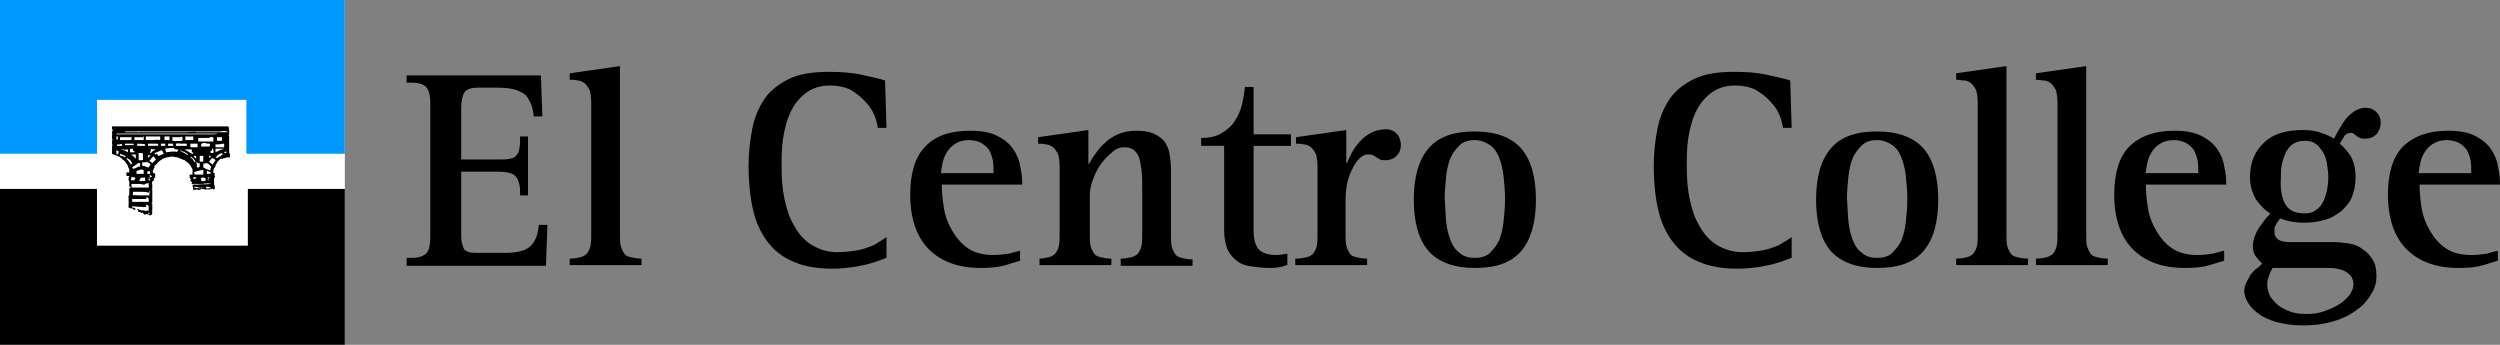 <?xml version="1.0" encoding="utf-8"?>
<!-- Generator: Adobe Illustrator 17.1.0, SVG Export Plug-In . SVG Version: 6.00 Build 0)  -->
<!DOCTYPE svg PUBLIC "-//W3C//DTD SVG 1.1//EN" "http://www.w3.org/Graphics/SVG/1.1/DTD/svg11.dtd">
<svg version="1.1" id="Layer_1" xmlns:x="http://ns.adobe.com/Extensibility/1.0/" xmlns:i="http://ns.adobe.com/AdobeIllustrator/10.0/" xmlns:graph="http://ns.adobe.com/Graphs/1.0/"
	 xmlns="http://www.w3.org/2000/svg" xmlns:xlink="http://www.w3.org/1999/xlink" xmlns:a="http://ns.adobe.com/AdobeSVGViewerExtensions/3.0/"
	 x="0px" y="0px" viewBox="0 0 348 48" style="enable-background:new 0 0 348 48;" xml:space="preserve">
<rect x="0" y="0" width="348" height="48" fill="#808080" stroke="none"/>
<style type="text/css">
	.st0{fill:#FFFFFF;}
	.st1{fill:#92278F;}
	.st2{fill:#008752;}
	.st3{fill:#FFCD00;}
	.st4{fill:#0033A0;}
	.st5{fill:#0099FF;}
	.st6{fill:#211E1F;}
	.st7{fill:#ED8B00;}
	.st8{fill:#97D700;}
	.st9{fill:#009639;}
	.st10{fill:#EA7600;}
	.st11{fill:#003087;}
	.st12{fill:#007A33;}
	.st13{fill:#003DA5;}
	.st14{fill:#E4002B;}
</style>
<g>
	<rect y="0" class="st0" width="48" height="48"/>
	<g>
		<polyline class="st5" points="48,21.4 34.3,21.4 34.3,13.9 13.5,13.9 13.5,21.4 0,21.4 0,0 48,0 48,21.4 		"/>
		<polyline points="13.5,34.2 34.5,34.2 34.5,26.3 48,26.3 48,48 0,48 0,26.3 13.5,26.3 13.5,34.2 		"/>
		<path d="M31.9,18.1C31.9,18.2,31.8,18.2,31.9,18.1v0.1c0,0.1,0,0.2,0,0.3l0,0l0,0c0,0.1,0,0.2,0,0.3h0c0,0-0.1,0-0.1,0.1
			c0,0,0,0,0.1,0l0,0.6c0,0-0.1,0,0,0.1l0,0c0,0.1,0,0.2,0,0.3h0l0,0.4c0,0-0.1,0,0,0c0,0,0,0.1,0,0.1l0,0.4c0,0,0,0,0,0.1
			c0,0,0,0.1,0,0.1c0,0.1,0,0.2,0,0.3c0.1,0,0.1,0.1,0.1,0.2l0,0.4c0,0.1-0.1,0-0.1,0c-0.1,0-0.1,0-0.2,0c-0.1,0-0.2,0-0.3,0.1
			C31.2,22,31.1,22,31,22.1c0,0-0.1,0.1-0.1,0c0,0,0,0-0.1,0c0,0,0,0-0.1,0c0,0-0.1,0.1-0.1,0.1c0,0,0,0,0,0
			c-0.1,0.1-0.2,0.2-0.3,0.3c0,0,0,0,0,0c-0.1,0.1-0.1,0.1-0.1,0.2h0C30,22.9,30,23,30,23.1c0,0.1-0.1,0.2-0.1,0.2
			c-0.1,0,0,0.1-0.1,0.1c0,0.1-0.1,0.2-0.1,0.3c0,0,0,0.1,0,0.2c0,0.1,0,0.1,0,0.2c0,0,0,0,0,0c0.1,0,0.1,0,0.2,0c0,0,0,0.1,0,0.1
			l0,0l0,0c-0.1,0.1,0,0.2,0,0.3c0.1,0.1,0,0.1,0,0.2c-0.1,0,0,0.1-0.1,0.1c0,0.1,0,0.2,0,0.3c0,0.1,0,0.2,0,0.3c0,0.1,0,0.2,0,0.3
			c0,0,0,0,0,0c0.1,0.1,0.1,0.3,0.1,0.4c0,0,0,0.1,0,0.2c-0.1,0-0.1,0-0.2,0.1c0,0-0.1-0.1-0.1-0.1c0-0.1-0.1,0-0.2,0
			c-0.1,0-0.2,0.1-0.3,0.1c-0.1,0-0.1-0.1-0.2-0.1c0,0,0,0.1-0.1,0.1c-0.1,0-0.1-0.1-0.1,0l0,0c-0.2,0-0.3-0.1-0.5-0.1
			c-0.2,0-0.3,0.1-0.4,0.1c-0.1,0-0.2,0.1-0.3,0c0,0-0.1,0-0.1-0.1l0,0c0,0-0.1,0.1-0.1,0.1c-0.1,0.1-0.3-0.1-0.4,0.1
			c-0.1,0,0-0.1,0-0.1c0-0.1,0-0.3-0.1-0.5c0-0.1,0-0.2,0.1-0.2c0-0.1-0.1-0.1-0.1-0.1c0,0-0.1,0-0.1,0c0,0-0.1-0.1,0-0.1
			c0-0.1,0.1-0.1,0-0.2c-0.1,0-0.2-0.1-0.2-0.1c0-0.1,0-0.2,0.1-0.2c0,0,0-0.1,0-0.1c0,0-0.1,0-0.1,0c-0.1,0,0-0.1-0.1-0.2
			c0,0,0-0.1,0-0.1l0,0c0,0,0,0,0-0.1c0-0.1,0-0.1,0-0.2c0,0,0,0,0,0c0.1,0,0.1,0,0.2,0l0,0l0.2,0c0-0.1,0-0.2,0-0.3h0l0-0.1
			c0,0,0-0.1,0-0.1c0,0,0-0.1,0-0.1c0-0.1,0-0.2-0.1-0.3c0-0.1-0.1-0.1-0.1-0.2c-0.2-0.4-0.5-0.6-0.9-0.9c-0.1,0-0.2-0.1-0.3-0.1
			C25,22,24.9,22,24.7,21.9c-0.3,0-0.5-0.1-0.7-0.1c-0.2,0-0.4,0-0.6,0.1c0,0,0,0-0.1,0c-0.1,0-0.1,0-0.2,0C23.1,22,23,22,23,22
			c0,0-0.1,0-0.1,0c-0.2,0.1-0.3,0.1-0.5,0.3c-0.1,0-0.2,0.1-0.3,0.2c-0.1,0.1-0.2,0.2-0.2,0.2c-0.1,0.1-0.1,0.2-0.2,0.2
			c0,0.1-0.1,0.1-0.1,0.1c-0.1,0-0.1,0.1-0.1,0.2c0,0,0,0,0,0.1c0,0.1-0.1,0.1-0.1,0.2c0,0,0,0.1-0.1,0.2c0,0.1-0.1,0.2,0,0.3
			c0,0,0,0,0,0.1c0,0,0.1,0,0.1,0v0c0.1,0,0.2,0,0.2,0.1c0,0.2,0,0.4,0,0.5c0,0-0.1,0.1-0.1,0.1c0,0,0,0-0.1,0c0,0,0,0.1,0,0.1
			c0.1,0,0,0.1,0,0.2c0,0.1-0.2,0.1-0.2,0.2c-0.1,0.1,0,0.3,0,0.4c0,0.2,0,0.4,0,0.5c0,0,0,0.1-0.1,0c0.1,0.1,0.1,0.1,0.1,0.3
			c0,0,0,0,0,0c0,0.6,0,1.1,0,1.7c0,0-0.1,0-0.1,0.1c0,0,0.1,0.1,0.1,0.1c0,0.3,0,0.6,0,0.9l-0.1,0l0,0h0l0.1,0.1
			c0,0.2,0,0.4-0.1,0.5c-0.1,0-0.1,0-0.2,0.1c-0.1,0-0.1,0-0.1-0.1c0-0.1,0,0-0.1,0c-0.1-0.1-0.2-0.1-0.3-0.1c-0.1,0-0.1,0.1-0.2,0
			c0,0,0,0,0,0l0,0c0,0-0.1,0.1-0.1,0.1c-0.1-0.1-0.1-0.1-0.2-0.3c0,0-0.1,0-0.1,0l0,0c0,0-0.1,0.1-0.2,0c0-0.1-0.1-0.1-0.1-0.1
			c-0.1,0-0.1,0-0.2,0c-0.1,0,0-0.1-0.1-0.2c0-0.1-0.1-0.1-0.1-0.2c0,0-0.1,0-0.2-0.1c-0.1,0.1,0,0.3-0.2,0.2c0-0.1-0.2,0-0.2-0.1
			c0-0.1-0.1-0.1-0.2-0.1c0,0-0.1,0-0.1,0c-0.1,0-0.2-0.1-0.3-0.1c0-0.2,0-0.4,0-0.6c0,0,0-0.1,0.1-0.1l0,0c0,0-0.1,0-0.1-0.1l0-0.6
			c0,0,0,0,0-0.1l0,0c0-0.1,0-0.2,0-0.2c0,0,0.1,0,0.1-0.1c0,0,0,0,0,0c0,0,0,0,0-0.1c0-0.2,0-0.3,0-0.5c0,0,0-0.1,0-0.1
			c0-0.1-0.1-0.2,0.1-0.2c0,0,0,0,0.1-0.1c-0.1-0.1-0.2-0.1-0.2-0.2c0-0.2,0-0.4,0-0.5c0-0.1,0-0.1,0-0.2c0,0-0.1,0-0.1-0.1
			c0,0,0.1-0.1,0-0.1l0-0.3c0,0,0,0,0.1-0.1c0,0,0-0.1,0-0.1c0,0,0,0-0.1,0c0,0,0,0-0.1,0c0,0-0.1,0-0.1,0c0,0-0.1,0-0.1-0.1
			c0-0.1,0-0.3,0-0.4c0.1,0,0.2,0,0.3,0c0.1,0,0.1,0,0.1-0.1c0,0,0,0,0-0.1c0-0.2,0-0.3-0.1-0.4c0-0.1-0.1-0.2-0.1-0.3
			c0-0.1-0.1-0.1-0.1-0.2c0,0,0-0.1-0.1-0.1c0-0.1-0.1-0.1-0.1-0.2c-0.1,0,0-0.1-0.1-0.1c0-0.1-0.1-0.1-0.2-0.2
			c-0.1-0.1-0.2-0.1-0.2-0.2c0,0-0.1,0-0.1-0.1c-0.1,0-0.1-0.1-0.2-0.1c0,0,0,0,0,0c0,0,0,0,0,0c0-0.1-0.1-0.1-0.1-0.1
			c-0.1,0-0.1,0-0.1,0c-0.1,0-0.1-0.1-0.2-0.1c-0.1-0.1-0.2-0.1-0.3-0.1c0,0-0.1,0-0.1-0.1c0,0-0.1,0-0.1,0c-0.1,0-0.2-0.1-0.2-0.1
			l0-0.6c0,0,0-0.1,0-0.1c0-0.1,0-0.3,0-0.4l0.1-0.1c0,0-0.1-0.1-0.1-0.1c0-0.1,0-0.2,0-0.3c0-0.1,0-0.1,0-0.2c0-0.1,0.2-0.2,0-0.2
			c0,0,0-0.1,0-0.1c0-0.1,0-0.1,0-0.2c-0.1,0,0-0.1,0-0.1c0-0.1,0-0.1,0-0.2c0-0.1,0.1-0.1,0-0.2c0-0.1,0-0.2,0-0.2h0c0,0,0,0,0-0.1
			c0,0,0.1,0,0.1-0.1l0,0l0,0c0,0,0-0.1-0.1-0.1c0,0,0,0,0,0c0,0,0.1-0.1,0.1-0.1c0,0-0.1,0-0.1,0c0,0,0-0.1,0-0.1h0l0-0.3h0.4
			l2.9,0h0.4l5.6,0c0,0,0,0,0,0l4.6,0l0,0l2,0l0.3,0L31.9,18.1"/>
		<path class="st0" d="M31.5,18.3c0.1,0,0.2,0,0.2,0.1c-0.8,0-1.7,0-2.6,0c-0.1,0-0.2,0-0.3,0c0,0-0.1,0-0.1,0c-0.1,0-0.2,0-0.4,0
			c0,0-0.1,0-0.1,0c-0.3,0-0.5,0-0.8,0c-0.4-0.1-0.9,0-1.4,0c0,0-0.1,0-0.1,0c-0.1,0-0.2,0-0.3,0h-0.3c-0.2,0-0.4,0-0.5,0
			c-0.2,0-0.4,0-0.6,0l0,0l0,0l-0.3,0c0,0-0.1,0-0.1,0c-0.1,0-0.2,0-0.4,0c-0.1,0-0.2,0-0.3,0c-0.1,0-0.2,0-0.3,0
			c-0.1,0-0.1,0-0.2,0c0,0-0.1,0-0.1,0c-0.2,0-0.5,0-0.8,0c0,0,0,0,0,0c-0.5,0-0.9,0-1.4,0c0,0,0,0-0.1,0c-0.1,0-0.3,0-0.4,0
			c-0.3,0-0.5,0-0.7,0c0,0-0.1,0-0.1,0c-0.2,0-0.3,0-0.5,0c-0.1,0-0.2,0-0.3,0c0,0-0.1,0-0.1,0c-0.1,0-0.2,0-0.3,0
			c-0.1,0-0.3,0-0.4,0c0,0,0-0.1,0.1-0.1c0.1,0,0.2,0,0.3,0l0,0c0.1,0,0.2,0,0.3,0c0.2,0,0.5,0,0.8,0c0.1,0,0.2,0,0.3,0
			c0-0.1,0.1,0,0.2,0c0.1,0,0.2,0,0.3,0c0,0,0.1,0,0.1,0c0.1,0,0.2,0,0.2,0c0.1,0,0.1,0,0.2,0c0.4,0,0.8,0,1.2,0c0,0,0.1,0,0.1,0
			c0,0,0.1,0,0.1,0c0.3,0,0.7,0,1.1,0l0,0c0.3,0,0.6,0,0.8,0c0.3,0,0.7,0,1,0c0.2,0,0.4,0,0.6,0c0.1,0,0.2,0,0.2,0c0,0,0.1,0,0.1,0
			c0.2,0,0.4,0,0.5,0l0,0c0,0,0.1,0,0.1,0l0.2,0c0,0,0,0,0,0l0,0c0.3,0,0.7,0,1,0c0.2,0,0.4,0,0.6,0c0.2,0,0.4,0,0.5,0
			c0.1,0,0.2,0,0.3,0c0,0,0.1,0,0.1,0c0.1,0,0.3,0,0.4,0c0.2,0,0.3,0,0.5,0l0.1,0v0c0.2,0,0.5,0,0.7,0c0.1,0,0.2,0,0.3,0
			C31.1,18.2,31.3,18.2,31.5,18.3"/>
		<path class="st0" d="M29.6,18.6c0.1,0,0.2,0,0.3,0c0.1,0,0.2,0,0.3,0c0,0-0.1,0.1-0.1,0.1c-0.1-0.1-0.2,0-0.3,0c-0.3,0-0.6,0-1,0
			c-0.3,0-0.5,0-0.7,0c-0.1,0-0.3,0-0.4,0c-0.3,0-0.5,0-0.8,0c-0.1,0-0.2,0-0.3,0c-0.2,0-0.3,0-0.5,0c-0.1,0-0.1,0-0.2,0
			c-0.6,0-1.1,0-1.6,0c0,0,0,0-0.1,0c-0.1,0-0.1,0-0.2,0c-0.3,0-0.6,0-0.9,0c-0.1,0-0.2,0-0.3,0c0,0,0,0,0,0c-0.3,0-0.6,0-1,0
			c-0.1,0-0.1,0-0.2,0l-0.9,0c0,0-0.1,0-0.2,0c-0.4,0-0.9,0-1.3,0c0,0-0.1,0-0.1,0c-0.2,0-0.3,0-0.5,0c0,0-0.1,0-0.1,0
			c-0.1,0-0.2,0-0.4,0c0,0-0.1,0-0.2,0c-0.2,0-0.4,0-0.6,0c-0.2,0-0.4,0-0.6,0c-0.1,0-0.1,0-0.2,0c0,0-0.1,0-0.1,0
			c-0.1,0-0.1,0-0.2,0c0,0,0-0.1,0-0.1c0.3,0,0.7,0,1.1,0c0.3,0,0.6,0,0.9,0c0.3,0,0.5,0,0.8,0c0.1,0,0.2,0,0.3,0c0.2,0,0.4,0,0.6,0
			c0,0,0.1,0,0.2,0c0.2,0,0.5,0,0.7,0c0.1,0,0.2,0,0.4,0l0.3,0c0,0,0,0,0.1,0l0.5,0l0,0c0.4,0,0.7,0,1,0c0.4,0,0.7,0,1.1,0
			c0,0,0,0,0.1,0c0.5,0,1,0,1.5,0c0.4,0,0.8,0,1.2,0c0.6,0,1.1,0,1.7,0C29.1,18.6,29.3,18.6,29.6,18.6L29.6,18.6"/>
		<path class="st0" d="M30.9,19.1c0,0,0,0.1,0,0.1c0,0.1,0,0.3,0,0.4c-0.2,0-0.4,0-0.6,0c0,0-0.1,0-0.1,0c0-0.2,0-0.4,0-0.5l0,0
			c0.2,0,0.4,0,0.6,0L30.9,19.1"/>
		<path class="st0" d="M29.7,19.1c0,0.1,0,0.1,0,0.2c0,0.1,0,0.1,0,0.2c0,0.1,0,0.1,0,0.2c-0.2,0-0.4,0-0.6,0c-0.2,0-0.3,0-0.5,0
			c-0.1,0-0.3,0-0.5,0c0,0-0.1,0-0.1,0c-0.1,0-0.2,0-0.4,0c0-0.2,0-0.4,0-0.5c0.1,0,0.2,0,0.3,0c0.1,0,0.1,0,0.2,0c0.3,0,0.7,0,1,0
			C29.3,19,29.5,19.1,29.7,19.1"/>
		<polyline class="st0" points="31.5,19.1 31.5,19.2 31.5,19.1 		"/>
		<path class="st0" d="M26.5,19l0.4,0c0,0.1,0,0.2,0,0.4c0,0,0,0.1,0,0.1c-0.1,0-0.1,0-0.2,0c-0.2,0-0.4,0-0.6,0c-0.1,0-0.2,0-0.3,0
			c0-0.2,0-0.3,0-0.5c0.2,0,0.3,0,0.5,0C26.4,19,26.5,19.1,26.5,19"/>
		<path class="st0" d="M25.4,19.1c0,0.1,0,0.2,0,0.2c0,0.1,0,0.2,0,0.3l0,0c-0.5,0-0.9,0.1-1.4,0l0-0.1c0-0.1,0-0.3,0-0.3
			c0,0,0-0.1,0-0.1c0-0.1,0.1,0,0.1,0c0.1,0,0.2,0,0.3,0c0.1,0,0.1,0,0.2,0c0.1,0,0.1,0,0.2,0c0.1,0,0.1,0,0.2,0c0,0,0,0,0.1,0
			C25.2,19,25.2,19,25.4,19.1L25.4,19.1"/>
		<path class="st0" d="M23.6,19c0,0.1,0,0.1,0,0.2c0,0,0,0,0,0l0,0l0,0c0,0.1,0,0.2,0,0.3l0,0c-0.2,0-0.5,0-0.7,0c0,0,0,0,0,0
			c0-0.1,0-0.1,0-0.2c0-0.1,0-0.2,0-0.3C23,19,23.3,19,23.6,19"/>
		<path class="st0" d="M31.5,19.3L31.5,19.3l0-0.1C31.5,19.2,31.5,19.3,31.5,19.3"/>
		<path class="st0" d="M22.3,19c0,0.1,0,0.2,0,0.3c0,0.1,0,0.1,0,0.2c0,0,0,0,0,0c-0.4-0.1-0.7,0-1.2,0l0,0c-0.3,0-0.5,0-0.8,0
			c0-0.1,0-0.1,0-0.2c0-0.1,0-0.2,0-0.3l0,0c0.2,0,0.4,0,0.6,0c0.1,0,0.2,0,0.3,0c0.1,0,0.3,0,0.4,0c0.2,0,0.3,0,0.5,0
			C22.2,19,22.2,19,22.3,19"/>
		<path class="st0" d="M20,19c0,0.1,0,0.3,0,0.5c-0.3,0-0.6,0-0.9,0c-0.1,0-0.2,0-0.3,0c0,0-0.1,0-0.1,0c0-0.1,0-0.1,0-0.2
			c0-0.1,0-0.2,0-0.2c0.2,0,0.5,0,0.7,0l0.1,0c0.1,0,0.3,0,0.4,0C19.9,19,19.9,19,20,19"/>
		<path class="st0" d="M18.3,19c0,0.2,0,0.3,0,0.5c-0.2,0-0.4,0-0.6,0c-0.2,0-0.4,0-0.6,0c-0.1,0-0.2,0-0.4,0c0-0.1,0-0.3,0-0.4
			c0.5,0,1,0,1.5,0L18.3,19"/>
		<path class="st0" d="M16.4,19c0,0.2,0,0.3,0,0.4c-0.1,0-0.1,0-0.2,0c0-0.1,0-0.3,0-0.4L16.4,19"/>
		<polyline class="st0" points="31.5,19.5 31.5,19.4 31.5,19.5 31.5,19.5 		"/>
		<path class="st0" d="M31.2,20C31.2,20,31.2,20.1,31.2,20L31.2,20c0,0.1,0,0.2,0,0.3c0,0,0,0,0,0.1c0,0,0,0.1,0,0.1
			c-0.1,0-0.3,0-0.5,0c-0.2,0-0.4,0-0.6,0c0,0-0.1,0-0.1,0l0,0l0-0.2c0,0,0,0,0-0.1c0,0,0,0,0,0c0,0,0-0.1,0-0.1v0
			c0.1,0,0.1,0,0.2,0C30.6,20.1,30.9,20,31.2,20"/>
		<path class="st0" d="M29.2,20L29.2,20c0,0.1,0.1,0.1,0,0.2c0,0.1,0,0.2,0,0.2c-0.4,0-0.7,0-1.2,0c0,0,0-0.1,0-0.1
			c0-0.1,0-0.2,0-0.3c0,0,0.1,0,0.1,0c0.1-0.1,0.1,0,0.2-0.1c0.1,0,0.1,0,0.2,0v0C28.8,20,29,20,29.2,20"/>
		<path class="st0" d="M27.5,20.1C27.5,20.1,27.5,20.2,27.5,20.1c0,0.1,0,0.1,0,0.2c0,0,0,0,0,0.1l0,0.1c-0.3,0-0.6,0-1,0
			c0-0.1,0-0.1,0-0.2c0,0,0-0.1,0-0.1c0,0,0-0.1,0-0.1c0,0,0,0,0-0.1c0.3,0,0.6,0,0.9,0C27.6,20,27.5,20.1,27.5,20.1"/>
		<path class="st0" d="M26,20c0,0,0,0.1,0,0.2c0,0,0,0.1,0,0.1c-0.3,0-0.6,0-1,0c0,0-0.1,0-0.1,0c-0.1,0-0.3,0-0.4,0
			c0-0.1,0-0.2,0-0.3c0.3-0.1,0.6,0,0.8,0c0,0,0,0,0.1,0C25.6,20,25.8,20,26,20"/>
		<path class="st0" d="M24.1,20c0,0.1,0,0.2,0,0.3c-0.2,0-0.4,0-0.7,0c0-0.1,0-0.2,0-0.3C23.6,20,23.8,20,24.1,20"/>
		<path class="st0" d="M22.8,20l0.2,0c0,0.1,0,0.2,0,0.3c-0.2,0-0.3,0-0.5,0c0,0,0,0-0.1,0c0-0.1,0-0.2,0-0.3c0,0,0.1,0,0.1,0
			C22.7,20,22.7,20,22.8,20"/>
		<path class="st0" d="M22,20.3L22,20.3c-0.1,0-0.3,0-0.4,0c-0.1,0-0.2,0-0.3,0c-0.2,0-0.4,0-0.7,0l0-0.3c0,0,0.1,0,0.1,0
			c0,0,0,0,0.1,0c0.1,0,0.2,0,0.3,0c0.1,0,0.1,0,0.2,0c0.1,0,0.2,0,0.3,0c0.1,0,0.2,0,0.3,0l0,0C22.1,20.1,22,20.2,22,20.3"/>
		<path class="st0" d="M16.9,20L16.9,20C16.9,20,16.9,20,16.9,20c0.1,0.1,0.1,0.2,0.1,0.3c-0.1,0-0.3,0-0.4,0c-0.1,0-0.2,0-0.3,0
			c0-0.1,0-0.1,0-0.2c0,0,0,0,0,0c0.1,0,0.3,0,0.4,0L16.9,20"/>
		<path class="st0" d="M18.6,20c0,0,0,0.1,0,0.1c0,0,0,0.1,0,0.1c0,0-0.1,0-0.2,0l-0.4,0c0,0-0.1,0-0.2,0l-0.4,0c0-0.1,0-0.2,0-0.2
			l0,0c0.1,0,0.2,0,0.3,0C18,20,18.3,20,18.6,20"/>
		<path class="st0" d="M20.2,20.1v0.2l0,0c-0.1,0-0.3,0-0.4,0l0,0c-0.2,0-0.5,0-0.7,0c0-0.1,0-0.2,0-0.3C19.5,20,19.9,20,20.2,20.1"
			/>
		<path class="st0" d="M31.1,20.7C31.1,20.8,31.1,20.7,31.1,20.7l0.1,0c-0.2,0.1-0.4,0.1-0.6,0.2c-0.1,0-0.1,0.1-0.2,0.1
			c-0.1,0.1-0.3,0.1-0.4,0.2c0-0.1,0-0.3,0-0.4c0,0,0-0.1,0-0.1c0.2,0,0.4,0,0.7,0C30.8,20.7,31,20.7,31.1,20.7"/>
		<path class="st0" d="M29.7,20.8c0,0,0,0.1,0,0.1c0,0,0,0.1,0,0.1c0,0,0,0,0,0c0.1,0.1,0,0.2,0,0.3c0,0,0,0,0,0c-0.1,0-0.1,0-0.2,0
			c-0.1,0-0.1,0-0.2,0c0.1,0,0,0,0-0.1c0-0.1,0-0.1,0-0.2c0,0,0.1,0,0.1,0c0,0,0.1,0,0.1,0c0-0.1,0-0.2,0-0.2c0,0,0,0,0-0.1l0,0
			C29.5,20.7,29.7,20.7,29.7,20.8"/>
		<path class="st0" d="M26.7,20.8c0,0.1,0,0.2,0,0.3l0,0c0,0,0,0.1,0,0.1l0.2,0c0,0.1-0.1,0.2,0.1,0.2c0.1,0,0.1,0,0.2,0
			c-0.2,0-0.3,0-0.5,0c-0.2-0.1-0.3-0.2-0.5-0.3c-0.2-0.1-0.3-0.2-0.5-0.3c0.1,0,0.3,0,0.5,0C26.4,20.8,26.6,20.8,26.7,20.8"/>
		<path class="st0" d="M24.6,20.8C24.6,20.8,24.7,20.8,24.6,20.8c0.1,0,0.2,0,0.2,0c0,0.1,0,0.2-0.1,0.2c0,0,0,0.1,0,0.1
			c-0.1,0.1-0.2,0-0.2,0c0,0-0.1,0-0.1,0c-0.1,0-0.2,0-0.3,0c0,0-0.1,0-0.1,0v0c-0.3,0-0.7,0.1-0.9,0.1c0-0.2-0.1-0.3-0.1-0.5
			c0.4-0.1,0.8-0.1,1.2-0.1C24.3,20.8,24.5,20.8,24.6,20.8"/>
		<path class="st0" d="M21.7,20.8c-0.1,0-0.1,0.1-0.2,0.1c-0.1,0.1-0.1,0.1-0.2,0.1c0,0-0.1,0.1-0.1,0.1c-0.1,0.1-0.1,0.1-0.2,0.2v0
			c-0.1,0-0.1,0-0.1,0c0-0.1,0-0.1,0-0.2c0,0,0.1,0,0.1-0.1c0-0.1,0-0.2,0-0.3C21.2,20.8,21.4,20.8,21.7,20.8"/>
		<path class="st0" d="M18.5,20.7c0,0.1,0,0.2,0,0.3c0.1,0,0.1,0,0.2,0l0,0.2c-0.2,0-0.4,0-0.6,0l0,0c0-0.2,0-0.4,0-0.5
			C18.2,20.8,18.3,20.7,18.5,20.7"/>
		<path class="st0" d="M17.8,20.9c0,0.1,0,0.2,0,0.3c-0.3-0.2-0.6-0.3-0.9-0.4l0,0c0.1,0,0.2,0,0.3,0v0c0.2,0.1,0.4,0,0.6,0
			L17.8,20.9"/>
		<path class="st0" d="M31.5,21.1C31.5,21.1,31.5,21.1,31.5,21.1c0,0.1,0,0.1,0,0.2l-0.2,0c0,0,0,0,0,0c0,0-0.1-0.1-0.1-0.1
			C31.3,21.1,31.4,21.1,31.5,21.1L31.5,21.1"/>
		<path class="st0" d="M25.5,21.1c0,0,0.1,0,0.1,0c0.1,0.1,0.2,0.1,0.3,0.2c0.1,0,0.2,0.2,0.3,0.2c0,0-0.1,0.1-0.1,0.1
			c0,0-0.1-0.1-0.1-0.1c-0.3-0.2-0.6-0.3-0.9-0.5c0-0.1,0-0.1,0-0.1C25.3,21,25.4,21.1,25.5,21.1"/>
		<path class="st0" d="M22.7,21.1c0,0.1,0,0.2,0.1,0.3c-0.2,0.1-0.5,0.2-0.7,0.3c-0.1,0-0.1-0.1-0.2-0.2l-0.1-0.1
			c-0.1,0-0.1,0.1-0.2,0.1l-0.1-0.1c0-0.1,0.2-0.1,0.2-0.2c0,0,0,0,0.1,0c0.2-0.1,0.5-0.2,0.7-0.3C22.6,21,22.6,21.1,22.7,21.1"/>
		<path class="st0" d="M30.9,21.3c0,0,0,0.1,0.1,0.2c-0.1,0.1-0.2,0.1-0.3,0.2l-0.1,0.1c0,0,0,0-0.1,0c-0.1,0.1-0.2,0.1-0.3,0.2
			c-0.1,0-0.1-0.1-0.2-0.1c0.1-0.1,0.2-0.1,0.2-0.2C30.4,21.5,30.6,21.4,30.9,21.3L30.9,21.3"/>
		<path class="st0" d="M16.5,21c0,0.1,0,0.1,0,0.1c0,0.1,0,0.2-0.1,0.4c-0.1,0-0.1,0-0.2-0.1c0-0.1,0-0.1,0-0.2c0-0.1,0-0.2,0-0.3
			C16.3,21,16.4,21,16.5,21"/>
		<polyline class="st0" points="28.1,21.4 28.1,21.4 28.1,21.4 		"/>
		<path class="st0" d="M19.9,21.3c0,0,0,0.1,0,0.1c0,0,0,0.1,0,0.2l0,0c0,0,0,0,0,0c0,0,0,0.1,0,0.1c-0.1,0,0,0.1,0,0.1
			c0,0,0,0,0,0.1c0,0.1,0,0.2,0,0.2l0,0l0,0c0,0,0,0.1,0,0.1c0,0,0,0,0,0.1c-0.2,0-0.4,0-0.6,0c0-0.3,0-0.6,0-0.9c0,0,0,0,0-0.1
			c0.1,0,0.2,0,0.3,0C19.7,21.3,19.8,21.4,19.9,21.3C19.9,21.3,19.9,21.3,19.9,21.3"/>
		<path class="st0" d="M17.2,21.6L17.2,21.6c0.1,0,0.2,0.1,0.3,0.2c0,0-0.1,0.1-0.1,0.1c-0.1,0-0.1-0.1-0.2-0.1
			c-0.1-0.1-0.2-0.1-0.3-0.1c-0.1,0-0.1,0-0.2-0.1l0-0.2C16.9,21.5,17,21.5,17.2,21.6"/>
		<path class="st0" d="M29.4,21.7c-0.1,0.1-0.2,0.2-0.3,0.3c0-0.1,0-0.2,0-0.2l0-0.1L29.4,21.7"/>
		<path class="st0" d="M28.2,21.7c0,0,0.1,0,0.1,0c0,0.1,0,0.2,0,0.3c-0.1,0,0,0,0,0.1c0,0.1,0,0.3,0,0.4c-0.1,0-0.3,0-0.5,0
			c0-0.1,0-0.2,0-0.4c0-0.1,0-0.2,0-0.4c0,0,0.1,0,0.2,0C28.1,21.7,28.1,21.7,28.2,21.7L28.2,21.7"/>
		<path class="st0" d="M27.3,21.7c0,0.2,0,0.3,0,0.5c0-0.1-0.1-0.2-0.2-0.3c-0.1-0.1-0.1-0.2-0.2-0.2C27.1,21.7,27.2,21.7,27.3,21.7
			C27.3,21.7,27.3,21.7,27.3,21.7"/>
		<path class="st0" d="M18.9,21.5c0,0.2,0,0.4,0,0.6c-0.2-0.2-0.3-0.3-0.5-0.5c-0.1,0-0.1,0-0.1-0.1c0.1,0,0.2,0,0.3,0
			C18.7,21.5,18.8,21.5,18.9,21.5"/>
		<path class="st0" d="M21,21.6c-0.1,0.1-0.2,0.1-0.2,0.2c0,0-0.1,0-0.1,0.1c-0.1,0-0.1,0.1-0.1,0.1l0,0c0-0.1,0-0.2,0-0.3
			c0,0,0-0.1,0-0.1c0.1,0,0.3,0,0.4,0L21,21.6"/>
		<path class="st0" d="M27.1,22.3c0,0.1,0.1,0.1,0.1,0.2l-0.1,0.1c-0.1-0.1-0.1-0.2-0.2-0.3c-0.1-0.2-0.3-0.3-0.4-0.4
			c0,0,0.1-0.1,0.1-0.1C26.7,21.9,26.9,22.1,27.1,22.3"/>
		<path class="st0" d="M21.5,21.9c0.1,0.1,0.1,0.2,0.2,0.3c0,0-0.1,0.1-0.1,0.1c0,0,0,0,0,0c-0.1,0.1-0.2,0.2-0.3,0.3
			c0,0,0,0.1-0.1,0.1c-0.1-0.1-0.2-0.2-0.4-0.3c0,0-0.1,0-0.1,0.1c0.2-0.2,0.4-0.5,0.6-0.7C21.4,21.7,21.4,21.8,21.5,21.9"/>
		<path class="st0" d="M30,22.3C30,22.3,30,22.4,30,22.3c-0.1,0.2-0.3,0.4-0.4,0.6c-0.1,0-0.1,0-0.1-0.1c-0.1,0-0.2-0.1-0.3-0.2
			c0-0.1-0.2-0.1-0.1-0.1c0.1-0.1,0.2-0.2,0.3-0.4c0.1,0,0,0,0.1,0c0,0,0.1-0.1,0.1-0.1C29.8,22.1,29.9,22.2,30,22.3"/>
		<path class="st0" d="M17.7,22c0.1,0.1,0.2,0.1,0.3,0.2c0.1,0,0.1,0.1,0.2,0.2l0,0c0,0,0,0,0,0c0,0,0,0,0,0v0
			c0,0.1,0.1,0.1,0.1,0.2c0.1,0,0.1,0.1,0.1,0.2c-0.1,0-0.1,0.1-0.2,0.1c0-0.1-0.1-0.2-0.1-0.2v0c-0.1-0.1-0.2-0.2-0.2-0.3
			c-0.1-0.1-0.2-0.2-0.3-0.3C17.6,22.1,17.7,22,17.7,22C17.7,22,17.7,22,17.7,22"/>
		<path class="st6" d="M30,22.4C30,22.4,30,22.4,30,22.4L30,22.4L30,22.4"/>
		<path class="st0" d="M28.8,22.7L28.8,22.7c0.1,0.1,0.3,0.1,0.3,0.2c0.1,0,0.1,0.1,0.1,0.1c0,0.1,0.1,0,0.1,0.1
			c0,0,0.1,0.1,0.1,0.1c0,0,0,0,0,0c0,0.1-0.1,0.2-0.1,0.3c0,0.1,0,0.1,0,0.2c0,0-0.1,0-0.1,0c-0.3-0.1-0.6-0.2-0.9-0.4
			c0-0.1,0-0.2,0-0.3c0-0.1,0-0.2,0-0.2c0-0.1,0.1,0,0.1,0C28.6,22.7,28.7,22.7,28.8,22.7L28.8,22.7"/>
		<path class="st0" d="M27.8,22.7c0,0,0,0.1,0,0.1c0,0.1,0,0.1,0,0.2c0,0.1,0,0.1,0,0.1c0,0.1,0,0.1-0.1,0.2c-0.1,0-0.2,0-0.3,0
			c0-0.1,0-0.2,0-0.3c0,0,0,0,0,0c0,0,0,0,0-0.1c0-0.1,0-0.2-0.1-0.2l0-0.1h0c0.1,0,0.1,0,0.1,0C27.6,22.8,27.7,22.7,27.8,22.7"/>
		<path class="st0" d="M20.9,22.8C20.9,22.9,21,22.9,20.9,22.8c0.1,0.2,0,0.2,0,0.2c0,0-0.1,0.1-0.1,0.1c0,0.1-0.1,0.2-0.1,0.2
			c-0.1,0-0.2,0-0.4-0.1c0,0-0.1,0-0.2-0.1c0,0-0.1,0-0.1,0c0,0-0.1,0-0.1,0c0,0-0.1,0-0.1,0c0-0.2,0-0.3,0-0.5l0.4,0c0,0,0,0,0,0
			c0,0,0.1,0,0.1,0c0,0,0.1,0,0.1,0c0,0,0-0.1,0-0.1C20.7,22.7,20.8,22.7,20.9,22.8"/>
		<path class="st0" d="M19.3,22.7l0.2,0c0,0.1,0,0.1,0,0.2c0,0,0,0.1,0,0.1c0,0,0,0.1,0,0.1c0,0,0,0.1-0.1,0.1c0,0-0.1,0-0.1,0
			c-0.1,0-0.2,0.1-0.2,0.1c0,0-0.1,0-0.2,0.1c-0.1,0-0.2,0.1-0.4,0.1c0,0,0-0.1-0.1-0.2v0c0.2-0.2,0.5-0.3,0.7-0.5
			C19.2,22.7,19.3,22.7,19.3,22.7"/>
		<path class="st0" d="M28.3,23.7C28.3,23.7,28.3,23.7,28.3,23.7C28.3,23.7,28.3,23.7,28.3,23.7C28.3,23.7,28.3,23.7,28.3,23.7
			L28.3,23.7L28.3,23.7c0,0.1,0,0.2,0,0.2c0,0.1,0,0.1,0,0.2c0,0.1,0,0.1,0,0.2c-0.2,0-0.3,0-0.5,0c-0.2,0-0.5,0-0.7,0
			C27,24.1,27,24,27,24c0.1,0,0.1-0.1,0.2-0.1c0.1-0.1,0.2,0,0.3-0.1c0.2,0,0.3-0.1,0.4-0.1c0,0,0.1,0,0.2,0
			C28.2,23.6,28.3,23.6,28.3,23.7C28.3,23.6,28.3,23.6,28.3,23.7"/>
		<path class="st0" d="M19.7,23.6l0.3,0.1c0,0,0,0,0,0.1c0,0.1,0,0.1,0,0.2c0,0.1,0,0.1,0,0.2v0c-0.3,0-0.7,0-1,0c0-0.1,0-0.2,0-0.4
			c0.2-0.1,0.4-0.1,0.6-0.2C19.6,23.5,19.6,23.6,19.7,23.6"/>
		<path class="st0" d="M29.3,24c0,0.1,0,0.2,0,0.2c-0.2,0-0.3,0-0.5,0c0,0,0-0.1,0-0.1c0,0,0,0,0-0.1c0-0.1,0-0.1,0-0.2l0,0
			C29,23.8,29.1,23.9,29.3,24"/>
		<path class="st0" d="M20.9,23.9l0,0.3c-0.1,0-0.2,0-0.3,0c0,0-0.1,0-0.1,0c0-0.1,0-0.1,0-0.2c0,0,0-0.1,0-0.1l0,0
			C20.6,23.8,20.8,23.8,20.9,23.9"/>
		<path class="st0" d="M29.2,24.7c0,0-0.1,0.1-0.1,0.1c0,0.1-0.2,0.1-0.1,0.2c0,0.1,0,0.1,0,0.2l-0.1,0c0,0,0.1-0.1,0.1-0.1
			c0,0,0,0,0,0c0,0,0-0.1-0.1-0.1c0-0.1,0.1-0.1,0.1-0.2l-0.1-0.1C29,24.7,29.1,24.7,29.2,24.7"/>
		<path class="st0" d="M21.2,24.5C21.2,24.5,21.2,24.5,21.2,24.5c-0.1,0.1-0.2,0.2-0.3,0.2c0,0,0,0.1-0.1,0c0,0.1-0.1,0.1,0,0.2
			c0,0,0.1,0.1,0.1,0.1c0,0,0,0,0,0.1c-0.1,0-0.2,0-0.2,0h0c0,0,0-0.1,0-0.1c0,0,0,0,0-0.1c0,0,0-0.1,0-0.1c0,0,0-0.1,0-0.1l0,0l0,0
			c0,0,0.1,0,0.1,0c0,0,0.1,0,0.1-0.1c0,0-0.1-0.1-0.1-0.2c0.1,0,0.1,0,0.2,0C21,24.5,21.1,24.5,21.2,24.5
			C21.2,24.5,21.2,24.5,21.2,24.5"/>
		<path class="st0" d="M28.5,24.8C28.5,24.8,28.5,24.8,28.5,24.8l0.2,0.1c0,0-0.1,0.1-0.1,0.1c0,0,0.1,0.1,0.1,0.1
			c-0.1,0-0.1,0-0.2,0.1c-0.2,0-0.3,0-0.5,0c0,0,0-0.1,0-0.2c0,0,0,0,0-0.1l-0.1,0c0.1-0.1,0.2-0.2,0.3-0.2
			C28.3,24.7,28.4,24.7,28.5,24.8"/>
		<path class="st0" d="M27.4,24.7c-0.1,0.1-0.2,0.1-0.2,0.2c0,0-0.1,0-0.1,0c-0.1,0-0.1,0-0.2,0c0,0,0-0.2,0-0.2
			c0.1,0,0.3-0.1,0.4,0C27.3,24.7,27.4,24.7,27.4,24.7"/>
		<path class="st0" d="M18.8,24.7C18.8,24.7,18.8,24.8,18.8,24.7c0,0.1,0.1,0.2,0,0.2c0,0-0.1,0.1-0.1,0.1c0,0.1,0.1,0.1,0.1,0.1
			c0,0-0.1,0-0.2,0c-0.1,0-0.2,0-0.3,0l-0.1,0c0,0,0.1,0,0-0.1c0.1,0,0-0.1,0.1-0.2l0-0.2C18.6,24.7,18.7,24.7,18.8,24.7"/>
		<path class="st0" d="M20.2,24.8c0,0.1,0,0.2,0,0.3l0,0.1c0,0,0,0,0,0l0,0l0,0c-0.1,0-0.2,0-0.2,0c0,0-0.1,0-0.2,0
			c-0.1,0-0.3,0-0.4,0c0,0,0,0,0-0.1c0,0,0-0.1,0.1-0.1c0,0,0-0.1,0-0.1c0.1-0.3,0.4-0.1,0.6-0.2c0,0,0.1,0,0.1,0
			C20,24.7,20.2,24.7,20.2,24.8"/>
		<path class="st0" d="M29.4,25.6c-0.6,0.1-1.3,0-1.9,0.1c-0.1,0-0.1,0-0.2,0c0,0,0,0,0,0c0,0-0.1,0-0.2,0c0,0-0.1,0-0.1,0
			c-0.1,0-0.1,0-0.2,0c0,0,0,0,0-0.1c0.4,0,0.9,0,1.3,0c0,0,0.1,0,0.1,0C28.7,25.5,29.1,25.5,29.4,25.6L29.4,25.6L29.4,25.6"/>
		<path class="st0" d="M20.7,25.5c0,0.1,0,0.2,0,0.2c0,0,0,0.1,0,0.2c0.1,0,0,0.1,0,0.1c0,0,0,0,0,0.1c-0.2,0-0.4,0-0.7,0
			c-0.3,0-0.6,0-0.9,0c-0.2,0-0.4,0-0.6,0c-0.1,0-0.2,0-0.2-0.1c0,0,0-0.1,0-0.1c0-0.1,0-0.2,0-0.3c0.3,0,0.6,0,0.9,0
			c0.1,0,0.3,0,0.4,0c0.1,0.1,0.2,0,0.4,0.1c0,0,0,0,0,0c0,0.1,0.1,0,0.1,0c0.1,0,0.1,0,0.1,0l-0.1-0.1c0,0,0.1,0,0.1,0
			C20.5,25.5,20.6,25.5,20.7,25.5C20.7,25.5,20.7,25.5,20.7,25.5"/>
		<path class="st0" d="M29.3,26.1c0,0.1,0,0.1,0,0.1l-0.1,0c-0.2,0-0.3,0.1-0.5,0c0-0.1,0-0.1-0.1-0.2c0,0,0.1,0,0.2,0
			C29,26,29.1,26,29.3,26.1C29.3,26.1,29.3,26,29.3,26.1"/>
		<path class="st0" d="M28.5,26C28.5,26,28.5,26.1,28.5,26C28.4,26.1,28.4,26.1,28.5,26C28.5,26,28.5,26,28.5,26"/>
		<path class="st0" d="M28.4,26.1c-0.1,0.1-0.2,0-0.3,0.1c-0.1,0-0.2,0-0.4,0c-0.1,0-0.3,0-0.4,0c0,0-0.1-0.1-0.1-0.1
			c0,0-0.1,0-0.1,0c0,0-0.1,0-0.1,0c0,0,0-0.1,0-0.1c0.1,0,0.2,0,0.3,0l0,0C27.5,26.1,27.9,26.2,28.4,26.1
			C28.3,26.2,28.3,26.2,28.4,26.1"/>
		<path class="st0" d="M20.8,26.5C20.8,26.5,20.8,26.5,20.8,26.5c0,0.2,0,0.2,0,0.3c0,0.1,0,0.2,0,0.3c0,0,0,0,0,0.1
			c-0.1,0-0.3,0-0.5,0c-0.3,0-0.6,0-0.8,0c0,0,0,0-0.1,0c0,0,0,0,0,0c0,0-0.1,0-0.1,0c-0.3,0-0.6-0.1-0.8,0l0,0c0-0.1,0-0.3,0-0.4
			c0,0,0-0.1,0-0.1c0.1,0,0.2,0,0.2,0c0.2,0,0.5,0,0.7,0c0.1,0,0.2,0,0.3,0c0.3,0,0.6,0,0.9,0.1c0.1,0,0.2,0,0.3,0c0,0,0-0.1,0-0.1
			c0,0-0.1-0.1-0.1-0.2L20.8,26.5C20.8,26.4,20.8,26.4,20.8,26.5"/>
		<path class="st0" d="M20.6,27.5c0,0,0,0.1,0,0.1c0,0,0.1,0,0.1,0c0,0.1,0,0.3,0,0.4c0.1,0,0,0.1,0,0.1c-0.2,0-0.4,0-0.6,0
			c-0.1,0-0.2,0-0.4,0c0,0-0.1,0-0.1,0c-0.1,0-0.1,0-0.2,0c-0.1,0-0.2,0-0.2,0c-0.1,0-0.4,0-0.5,0c-0.1,0-0.2,0-0.3,0
			c0-0.1,0-0.1,0-0.2c0,0,0-0.1,0-0.1c0,0,0-0.1,0-0.1c0.1,0,0.2,0,0.3,0c0,0,0.1,0,0.2,0c0.1,0,0.3,0,0.4,0c0.2,0,0.3,0,0.5,0
			c0.2,0,0.4,0,0.6,0l0,0l-0.1-0.2C20.4,27.5,20.5,27.5,20.6,27.5C20.6,27.5,20.6,27.5,20.6,27.5"/>
		<path class="st0" d="M20.6,28.6c0,0,0.1,0.1,0,0.1c0,0,0.1,0,0.1,0c0,0.2,0,0.4,0,0.6c0,0-0.1,0.1-0.1,0c0,0,0,0,0,0c0,0,0,0,0,0
			c0,0-0.1,0-0.1,0c-0.1,0-0.1,0-0.2,0.1c0,0,0,0,0,0l0,0h0l0,0c-0.1-0.1-0.2-0.1-0.3-0.1c0,0,0,0,0,0v0c0,0-0.1,0-0.1-0.1
			c0,0.1-0.1,0.1-0.2,0.1c0,0-0.1,0-0.1,0c0,0,0-0.1,0-0.1c-0.2,0.1-0.3-0.1-0.4-0.1c0,0-0.1,0-0.1,0c0,0-0.1,0-0.1,0l-0.1,0
			c0,0,0-0.1-0.1-0.1l-0.1,0c0,0,0-0.1-0.1-0.1c-0.1,0-0.1,0-0.2,0c0,0,0-0.1,0-0.2c0,0,0.1,0,0.1,0c0.2,0.1,0.5,0,0.8,0.1
			c0,0,0.1,0,0.1,0c0,0,0.1,0,0.1,0c0.1,0,0.2,0,0.3,0c0,0,0.1,0,0.1,0c0.1,0.1,0.2,0,0.3,0c0.1,0,0.1,0,0.2-0.1
			c0,0-0.1-0.1-0.1-0.2C20.4,28.5,20.5,28.5,20.6,28.6L20.6,28.6"/>
		<path class="st0" d="M20.8,29.7l0,0.1c-0.1,0-0.1-0.1-0.2-0.1l0,0c0,0,0-0.1,0-0.1l0,0C20.7,29.6,20.8,29.6,20.8,29.7"/>
	</g>
</g>
<g>
	<g>
		<path d="M56.6,35.9c0.7,0,1.3,0,1.7-0.1c0.4-0.1,0.8-0.3,1-0.5c0.3-0.3,0.4-0.6,0.5-1.1c0.1-0.5,0.1-1.1,0.1-1.9V15.1
			c0-0.8,0-1.4-0.1-1.9c-0.1-0.5-0.3-0.9-0.5-1.1c-0.3-0.3-0.6-0.4-1-0.5c-0.4-0.1-1-0.1-1.7-0.1v-1h18.7l0.2,5.7h-1.2
			c-0.1-0.5-0.1-1-0.3-1.5s-0.4-0.9-0.7-1.3c-0.3-0.4-0.8-0.6-1.5-0.9c-0.7-0.2-1.5-0.3-2.7-0.3h-2.5c-1,0-1.6,0.2-1.9,0.6
			c-0.3,0.4-0.5,1.2-0.5,2.3v7.1h5.2c0.6,0,1.2,0,1.6-0.1c0.4-0.1,0.7-0.2,0.9-0.5c0.2-0.2,0.4-0.6,0.4-1c0.1-0.4,0.1-0.9,0.1-1.6
			h1.1v8.2h-1.1c0-0.6,0-1.1-0.1-1.5c-0.1-0.4-0.2-0.7-0.4-1s-0.5-0.5-0.9-0.6c-0.4-0.1-0.9-0.2-1.6-0.2h-5.2v8.3
			c0,0.7,0,1.2,0.1,1.6c0.1,0.4,0.2,0.7,0.3,0.9c0.2,0.2,0.4,0.3,0.7,0.4c0.3,0.1,0.7,0.1,1.3,0.1h3.7c1.7,0,2.9-0.3,3.6-1
			c0.7-0.7,1-1.7,1.1-2.9h1.2l-0.2,5.7H56.6V35.9z"/>
		<path d="M79.3,36c0.6,0,1.1-0.1,1.5-0.2c0.4-0.1,0.7-0.3,0.9-0.5c0.2-0.3,0.4-0.6,0.5-1.1c0.1-0.5,0.1-1,0.1-1.7V14.3
			c0-0.7-0.1-1.3-0.2-1.7c-0.2-0.4-0.4-0.7-0.7-1c-0.3-0.2-0.6-0.4-1-0.4c-0.4-0.1-0.7-0.1-1.1-0.1v-0.9l7-1v23.3
			c0,0.7,0,1.3,0.1,1.7c0.1,0.4,0.3,0.8,0.5,1.1c0.2,0.3,0.5,0.4,0.9,0.5c0.4,0.1,0.9,0.2,1.5,0.2v0.9h-10V36z"/>
		<path d="M123.5,35.8c-0.3,0.2-0.7,0.3-1.2,0.5c-0.5,0.2-1,0.3-1.6,0.5c-0.6,0.1-1.3,0.3-2.1,0.4c-0.8,0.1-1.7,0.2-2.7,0.2
			c-2.1,0-4-0.3-5.5-1c-1.5-0.6-2.7-1.6-3.6-2.8c-0.9-1.2-1.6-2.7-2-4.5c-0.4-1.8-0.6-3.8-0.6-6c0-1.8,0.2-3.5,0.5-5.1
			c0.3-1.6,0.9-3,1.7-4.2c0.8-1.2,2-2.1,3.4-2.8c1.4-0.7,3.3-1,5.5-1c1.8,0,3.3,0.1,4.6,0.4c1.3,0.3,2.4,0.5,3.3,0.8l0.2,6.6h-1.2
			c-0.1-0.5-0.2-1.1-0.5-1.8c-0.3-0.7-0.7-1.3-1.3-1.9c-0.5-0.6-1.2-1.1-2-1.6c-0.8-0.4-1.8-0.6-2.8-0.6c-1.5,0-2.6,0.4-3.5,1.1
			c-0.9,0.7-1.6,1.6-2.1,2.7c-0.5,1.1-0.8,2.3-1,3.6c-0.2,1.3-0.2,2.6-0.2,3.9c0,1.6,0.1,3.1,0.4,4.5c0.3,1.4,0.7,2.7,1.4,3.8
			c0.6,1.1,1.4,2,2.4,2.6s2.2,1,3.5,1c1,0,1.8-0.1,2.5-0.2c0.7-0.1,1.4-0.3,1.9-0.5c0.6-0.2,1-0.4,1.4-0.7c0.4-0.2,0.8-0.5,1.1-0.7
			V35.8z"/>
		<path d="M142,36.3c-0.4,0.1-1,0.3-2,0.6c-1,0.3-2.1,0.4-3.5,0.4c-3.1,0-5.5-0.9-7.2-2.6c-1.7-1.7-2.6-4.3-2.6-7.6
			c0-3,0.7-5.3,2.1-6.7c1.4-1.5,3.5-2.2,6.2-2.2c1.6,0,2.8,0.2,3.8,0.7c1,0.5,1.7,1.1,2.2,1.8c0.5,0.7,0.9,1.6,1,2.4
			c0.2,0.9,0.3,1.7,0.3,2.6h-11.2c0,1,0.1,2.1,0.3,3.3c0.2,1.2,0.6,2.2,1.2,3.2c0.6,1,1.3,1.8,2.2,2.4c0.9,0.6,2.1,0.9,3.5,0.9
			c0.8,0,1.5-0.1,2.2-0.2c0.6-0.2,1.1-0.3,1.5-0.4V36.3z M138.3,24.1c0-0.6,0-1.2-0.1-1.8c-0.1-0.5-0.3-1-0.5-1.4
			c-0.3-0.4-0.6-0.7-1.1-1c-0.4-0.2-1-0.4-1.7-0.4c-0.8,0-1.4,0.2-1.9,0.5c-0.5,0.3-0.9,0.7-1.2,1.2c-0.3,0.5-0.5,1-0.6,1.5
			c-0.1,0.5-0.2,1-0.2,1.4H138.3z"/>
		<path d="M144.5,36c0.6,0,1.1-0.1,1.5-0.2c0.4-0.1,0.7-0.3,0.9-0.5c0.2-0.3,0.4-0.6,0.5-1.1c0.1-0.5,0.1-1,0.1-1.7v-9.3
			c0-0.7-0.1-1.3-0.2-1.7c-0.2-0.4-0.4-0.7-0.7-1c-0.3-0.2-0.6-0.4-1-0.4c-0.4-0.1-0.7-0.1-1.1-0.1v-0.9l7-1v4.7h0.1
			c0.2-0.4,0.5-0.9,0.9-1.4c0.3-0.5,0.8-1.1,1.3-1.5c0.5-0.5,1.1-0.9,1.8-1.2s1.5-0.5,2.5-0.5c1,0,1.8,0.1,2.5,0.4
			c0.6,0.3,1.1,0.6,1.5,1.1c0.3,0.5,0.6,1,0.7,1.7c0.1,0.7,0.2,1.3,0.2,2.1v9.1c0,0.7,0,1.3,0.1,1.7c0.1,0.4,0.3,0.8,0.5,1.1
			c0.2,0.3,0.5,0.4,0.9,0.5c0.4,0.1,0.9,0.2,1.5,0.2v0.9h-10V36c0.6,0,1.1-0.1,1.5-0.2c0.4-0.1,0.7-0.3,0.9-0.5
			c0.2-0.3,0.4-0.6,0.5-1.1c0.1-0.5,0.1-1,0.1-1.7v-5.8c0-1.2,0-2.2-0.1-3c-0.1-0.8-0.2-1.4-0.4-1.9c-0.2-0.5-0.5-0.8-0.8-1
			s-0.7-0.3-1.2-0.3c-0.6,0-1.2,0.2-1.7,0.7c-0.6,0.5-1.1,1-1.6,1.7c-0.5,0.7-0.8,1.4-1.1,2.2c-0.3,0.8-0.4,1.5-0.4,2.1v5.3
			c0,0.7,0,1.3,0.1,1.7c0.1,0.4,0.3,0.8,0.5,1.1c0.2,0.3,0.5,0.4,0.9,0.5c0.4,0.1,0.9,0.2,1.5,0.2v0.9h-10V36z"/>
		<path d="M179.1,36.9c-0.7,0.3-1.5,0.4-2.3,0.4c-0.9,0-1.7-0.1-2.5-0.2c-0.8-0.1-1.5-0.3-2-0.7c-0.6-0.4-1-0.9-1.4-1.6
			c-0.3-0.7-0.5-1.6-0.5-2.8V20.3h-3.2v-1.1c1.2,0,2.1-0.2,2.9-0.7c0.8-0.5,1.4-1,1.8-1.7c0.5-0.7,0.8-1.5,1-2.3
			c0.2-0.8,0.3-1.6,0.4-2.4h1.2v6.6h5.2v1.6h-5.2v11.8c0,1.3,0.3,2.2,0.8,2.7c0.6,0.5,1.4,0.7,2.4,0.7c0.5,0,1-0.1,1.5-0.2V36.9z"/>
		<path d="M180.4,36c0.6,0,1.1-0.1,1.5-0.2c0.4-0.1,0.7-0.3,0.9-0.5c0.2-0.3,0.4-0.6,0.5-1.1c0.1-0.5,0.1-1,0.1-1.7v-9.3
			c0-0.7-0.1-1.3-0.2-1.7c-0.2-0.4-0.4-0.7-0.7-1c-0.3-0.2-0.6-0.4-1-0.4c-0.4-0.1-0.7-0.1-1.1-0.1v-0.9l7-1v4.6h0.1
			c0.2-0.5,0.4-0.9,0.7-1.5c0.3-0.5,0.6-1,1.1-1.5c0.4-0.5,1-0.9,1.5-1.2c0.6-0.3,1.3-0.5,2.1-0.5c0.2,0,0.5,0,0.7,0.1
			c0.3,0.1,0.5,0.2,0.7,0.4c0.2,0.2,0.4,0.4,0.5,0.7c0.1,0.3,0.2,0.6,0.2,0.9c0,0.7-0.2,1.2-0.6,1.6c-0.4,0.4-0.9,0.6-1.5,0.6
			c-0.4,0-0.6,0-0.8-0.1c-0.2-0.1-0.3-0.2-0.5-0.3c-0.1-0.1-0.3-0.2-0.5-0.3c-0.2-0.1-0.4-0.1-0.7-0.1c-0.3,0-0.6,0.1-1,0.4
			c-0.3,0.3-0.7,0.7-1,1.3c-0.3,0.6-0.6,1.2-0.8,2c-0.2,0.8-0.3,1.7-0.3,2.8v4.5c0,0.7,0,1.3,0.1,1.7c0.1,0.4,0.3,0.8,0.5,1.1
			c0.2,0.3,0.5,0.4,0.9,0.5c0.4,0.1,0.9,0.2,1.5,0.2v0.9h-10V36z"/>
		<path d="M198.9,35c-1.4-1.6-2.1-4-2.1-7.2s0.7-5.6,2.1-7.2c1.4-1.6,3.5-2.3,6.4-2.3s5,0.8,6.4,2.3c1.4,1.6,2.1,4,2.1,7.2
			s-0.7,5.6-2.1,7.2c-1.4,1.6-3.5,2.3-6.4,2.3S200.3,36.5,198.9,35z M201.3,30.8c0.1,1,0.3,1.8,0.6,2.6c0.3,0.8,0.7,1.4,1.3,1.8
			c0.5,0.5,1.3,0.7,2.1,0.7s1.6-0.2,2.1-0.7c0.5-0.5,1-1.1,1.3-1.8c0.3-0.8,0.5-1.6,0.6-2.6s0.2-2,0.2-3.1c0-1.1-0.1-2.1-0.2-3.1
			c-0.1-1-0.3-1.8-0.6-2.6c-0.3-0.8-0.7-1.4-1.3-1.8s-1.3-0.7-2.1-0.7s-1.6,0.2-2.1,0.7c-0.5,0.5-1,1.1-1.3,1.8
			c-0.3,0.8-0.5,1.6-0.6,2.6c-0.1,1-0.2,2-0.2,3.1C201.2,28.8,201.2,29.9,201.3,30.8z"/>
		<path d="M249.5,35.8c-0.3,0.2-0.7,0.3-1.2,0.5c-0.5,0.2-1,0.3-1.6,0.5c-0.6,0.1-1.3,0.3-2.1,0.4c-0.8,0.1-1.7,0.2-2.7,0.2
			c-2.1,0-4-0.3-5.5-1c-1.5-0.6-2.7-1.6-3.6-2.8c-0.9-1.2-1.6-2.7-2-4.5c-0.4-1.8-0.6-3.8-0.6-6c0-1.8,0.2-3.5,0.5-5.1
			c0.3-1.6,0.9-3,1.7-4.2c0.8-1.2,2-2.1,3.4-2.8c1.4-0.7,3.3-1,5.5-1c1.8,0,3.3,0.1,4.6,0.4c1.3,0.3,2.4,0.5,3.3,0.8l0.2,6.6h-1.2
			c-0.1-0.5-0.2-1.1-0.5-1.8c-0.3-0.7-0.7-1.3-1.3-1.9c-0.5-0.6-1.2-1.1-2-1.6c-0.8-0.4-1.8-0.6-2.8-0.6c-1.5,0-2.6,0.4-3.5,1.1
			c-0.9,0.7-1.6,1.6-2.1,2.7c-0.5,1.1-0.8,2.3-1,3.6c-0.2,1.3-0.2,2.6-0.2,3.9c0,1.6,0.1,3.1,0.4,4.5c0.3,1.4,0.7,2.7,1.4,3.8
			c0.6,1.1,1.4,2,2.4,2.6c1,0.6,2.2,1,3.5,1c1,0,1.8-0.1,2.5-0.2c0.7-0.1,1.4-0.3,1.9-0.5c0.6-0.2,1-0.4,1.4-0.7
			c0.4-0.2,0.8-0.5,1.1-0.7V35.8z"/>
		<path d="M254.9,35c-1.4-1.6-2.1-4-2.1-7.2s0.7-5.6,2.1-7.2c1.4-1.6,3.5-2.3,6.4-2.3s5,0.8,6.4,2.3c1.4,1.6,2.1,4,2.1,7.2
			s-0.7,5.6-2.1,7.2c-1.4,1.6-3.5,2.3-6.4,2.3S256.3,36.5,254.9,35z M257.3,30.8c0.1,1,0.3,1.8,0.6,2.6c0.3,0.8,0.7,1.4,1.3,1.8
			c0.5,0.5,1.3,0.7,2.1,0.7s1.6-0.2,2.1-0.7c0.5-0.5,1-1.1,1.3-1.8c0.3-0.8,0.5-1.6,0.6-2.6c0.1-1,0.2-2,0.2-3.1
			c0-1.1-0.1-2.1-0.2-3.1c-0.1-1-0.3-1.8-0.6-2.6c-0.3-0.8-0.7-1.4-1.3-1.8s-1.3-0.7-2.1-0.7s-1.6,0.2-2.1,0.7
			c-0.5,0.5-1,1.1-1.3,1.8c-0.3,0.8-0.5,1.6-0.6,2.6c-0.1,1-0.2,2-0.2,3.1C257.2,28.8,257.2,29.9,257.3,30.8z"/>
		<path d="M272.3,36c0.6,0,1.1-0.1,1.5-0.2c0.4-0.1,0.7-0.3,0.9-0.5c0.2-0.3,0.4-0.6,0.5-1.1c0.1-0.5,0.1-1,0.1-1.7V14.3
			c0-0.7-0.1-1.3-0.2-1.7c-0.2-0.4-0.4-0.7-0.7-1c-0.3-0.2-0.6-0.4-1-0.4s-0.7-0.1-1.1-0.1v-0.9l7-1v23.3c0,0.7,0,1.3,0.1,1.7
			c0.1,0.4,0.3,0.8,0.5,1.1c0.2,0.3,0.5,0.4,0.9,0.5c0.4,0.1,0.9,0.2,1.5,0.2v0.9h-10V36z"/>
		<path d="M283.4,36c0.6,0,1.1-0.1,1.5-0.2c0.4-0.1,0.7-0.3,0.9-0.5c0.2-0.3,0.4-0.6,0.5-1.1c0.1-0.5,0.1-1,0.1-1.7V14.3
			c0-0.7-0.1-1.3-0.2-1.7c-0.2-0.4-0.4-0.7-0.7-1c-0.3-0.2-0.6-0.4-1-0.4s-0.7-0.1-1.1-0.1v-0.9l7-1v23.3c0,0.7,0,1.3,0.1,1.7
			c0.1,0.4,0.3,0.8,0.5,1.1c0.2,0.3,0.5,0.4,0.9,0.5c0.4,0.1,0.9,0.2,1.5,0.2v0.9h-10V36z"/>
		<path d="M309.6,36.3c-0.4,0.1-1,0.3-2,0.6c-1,0.3-2.1,0.4-3.5,0.4c-3.1,0-5.5-0.9-7.2-2.6c-1.7-1.7-2.6-4.3-2.6-7.6
			c0-3,0.7-5.3,2.1-6.7s3.5-2.2,6.2-2.2c1.6,0,2.8,0.2,3.8,0.7c1,0.5,1.7,1.1,2.2,1.8c0.5,0.7,0.9,1.6,1,2.4
			c0.2,0.9,0.3,1.7,0.3,2.6h-11.2c0,1,0.1,2.1,0.3,3.3c0.2,1.2,0.6,2.2,1.2,3.2c0.6,1,1.3,1.8,2.2,2.4c0.9,0.6,2.1,0.9,3.5,0.9
			c0.8,0,1.5-0.1,2.2-0.2c0.6-0.2,1.1-0.3,1.5-0.4V36.3z M306,24.1c0-0.6,0-1.2-0.1-1.8c-0.1-0.5-0.3-1-0.5-1.4
			c-0.3-0.4-0.6-0.7-1.1-1c-0.4-0.2-1-0.4-1.7-0.4c-0.8,0-1.4,0.2-1.9,0.5c-0.5,0.3-0.9,0.7-1.2,1.2c-0.3,0.5-0.5,1-0.6,1.5
			s-0.2,1-0.2,1.4H306z"/>
		<path d="M324.9,33.7c0.7,0,1.4,0.1,2.1,0.2c0.7,0.1,1.4,0.4,1.9,0.8c0.6,0.4,1,0.8,1.4,1.5c0.4,0.6,0.5,1.4,0.5,2.3
			c0,0.8-0.2,1.6-0.7,2.4c-0.5,0.8-1.1,1.6-2,2.2c-0.9,0.7-1.9,1.2-3.2,1.6c-1.3,0.4-2.7,0.6-4.3,0.6c-1.5,0-2.7-0.2-3.8-0.5
			c-1-0.3-1.9-0.7-2.5-1.2c-0.7-0.5-1.1-1-1.4-1.5c-0.3-0.5-0.5-1.1-0.5-1.5c0-0.5,0.1-0.9,0.3-1.3c0.2-0.4,0.4-0.7,0.6-1.1
			c0.3-0.3,0.5-0.6,0.8-0.8c0.3-0.2,0.6-0.5,0.8-0.7c-0.2-0.2-0.5-0.5-0.8-0.9c-0.3-0.3-0.5-0.8-0.5-1.5c0-0.5,0.1-1,0.3-1.5
			c0.2-0.5,0.4-0.9,0.7-1.3s0.5-0.7,0.8-1.1c0.3-0.3,0.5-0.5,0.6-0.7c-0.3-0.2-0.6-0.4-0.9-0.7c-0.3-0.3-0.6-0.6-0.9-1
			c-0.3-0.4-0.5-0.9-0.7-1.4c-0.2-0.6-0.3-1.2-0.3-2c0-2,0.7-3.6,2-4.8c1.3-1.2,3.1-1.7,5.4-1.7c0.9,0,1.8,0.1,2.5,0.4
			c0.7,0.2,1.3,0.5,1.8,0.8c0.2-0.4,0.4-0.8,0.7-1.3c0.3-0.5,0.6-1,0.9-1.4c0.4-0.5,0.8-0.8,1.2-1.1c0.5-0.3,1-0.5,1.6-0.5
			c0.6,0,1.1,0.2,1.5,0.6c0.4,0.4,0.6,0.9,0.6,1.5c0,0.6-0.2,1.1-0.6,1.6c-0.4,0.4-0.9,0.6-1.5,0.6c-0.3,0-0.6,0-0.8-0.1
			s-0.4-0.2-0.5-0.3c-0.1-0.1-0.3-0.2-0.4-0.3c-0.1-0.1-0.2-0.1-0.4-0.1c-0.4,0-0.7,0.2-0.9,0.5c-0.2,0.3-0.4,0.7-0.6,1
			c0.6,0.5,1,1,1.5,1.7c0.4,0.7,0.7,1.7,0.7,3c0,1-0.2,1.9-0.5,2.7s-0.9,1.4-1.5,2c-0.7,0.5-1.4,1-2.3,1.2c-0.9,0.3-1.9,0.4-2.9,0.4
			c-0.8,0-1.5-0.1-2-0.2c-0.5-0.1-1-0.3-1.3-0.4c-0.2,0.3-0.4,0.5-0.6,0.9c-0.2,0.3-0.2,0.6-0.2,0.9c0,0.6,0.2,0.9,0.6,1.2
			c0.4,0.2,0.9,0.3,1.5,0.3H324.9z M316.3,37.4c-0.2,0.4-0.4,0.7-0.5,1.1c-0.1,0.3-0.2,0.7-0.2,1.1c0,0.4,0.1,0.9,0.3,1.4
			c0.2,0.5,0.6,0.9,1,1.3c0.4,0.4,1,0.7,1.7,1c0.7,0.3,1.5,0.4,2.4,0.4c1,0,1.8-0.1,2.6-0.4c0.8-0.3,1.5-0.6,2.1-1
			c0.6-0.4,1-0.8,1.4-1.3c0.3-0.5,0.5-0.9,0.5-1.4c0-0.4-0.1-0.8-0.3-1.1c-0.2-0.3-0.5-0.5-0.8-0.7c-0.3-0.2-0.7-0.3-1.2-0.4
			c-0.4-0.1-0.8-0.1-1.3-0.1H316.3z M318.1,28.4c0.5,0.9,1.4,1.3,2.7,1.3c0.6,0,1.1-0.1,1.5-0.4c0.4-0.3,0.8-0.6,1-1.1
			c0.3-0.4,0.4-1,0.6-1.6c0.1-0.6,0.2-1.2,0.2-1.9c0-0.7-0.1-1.3-0.2-2c-0.1-0.6-0.3-1.2-0.6-1.6s-0.6-0.9-1-1.1
			c-0.4-0.3-0.9-0.4-1.5-0.4c-0.7,0-1.3,0.2-1.7,0.5c-0.4,0.3-0.8,0.8-1,1.3c-0.2,0.5-0.4,1.1-0.5,1.7c-0.1,0.6-0.1,1.2-0.1,1.7
			C317.4,26.3,317.6,27.5,318.1,28.4z"/>
		<path d="M347.7,36.3c-0.4,0.1-1,0.3-2,0.6c-1,0.3-2.1,0.4-3.5,0.4c-3.1,0-5.5-0.9-7.2-2.6c-1.7-1.7-2.6-4.3-2.6-7.6
			c0-3,0.7-5.3,2.1-6.7s3.5-2.2,6.2-2.2c1.6,0,2.8,0.2,3.8,0.7c1,0.5,1.7,1.1,2.2,1.8c0.5,0.7,0.9,1.6,1,2.4
			c0.2,0.9,0.3,1.7,0.3,2.6h-11.2c0,1,0.1,2.1,0.3,3.3c0.2,1.2,0.6,2.2,1.2,3.2c0.6,1,1.3,1.8,2.2,2.4c0.9,0.6,2.1,0.9,3.5,0.9
			c0.8,0,1.5-0.1,2.2-0.2c0.6-0.2,1.1-0.3,1.5-0.4V36.3z M344,24.1c0-0.6,0-1.2-0.1-1.8c-0.1-0.5-0.3-1-0.5-1.4
			c-0.3-0.4-0.6-0.7-1.1-1c-0.4-0.2-1-0.4-1.7-0.4c-0.8,0-1.4,0.2-1.9,0.5c-0.5,0.3-0.9,0.7-1.2,1.2c-0.3,0.5-0.5,1-0.6,1.5
			s-0.2,1-0.2,1.4H344z"/>
	</g>
</g>
</svg>
